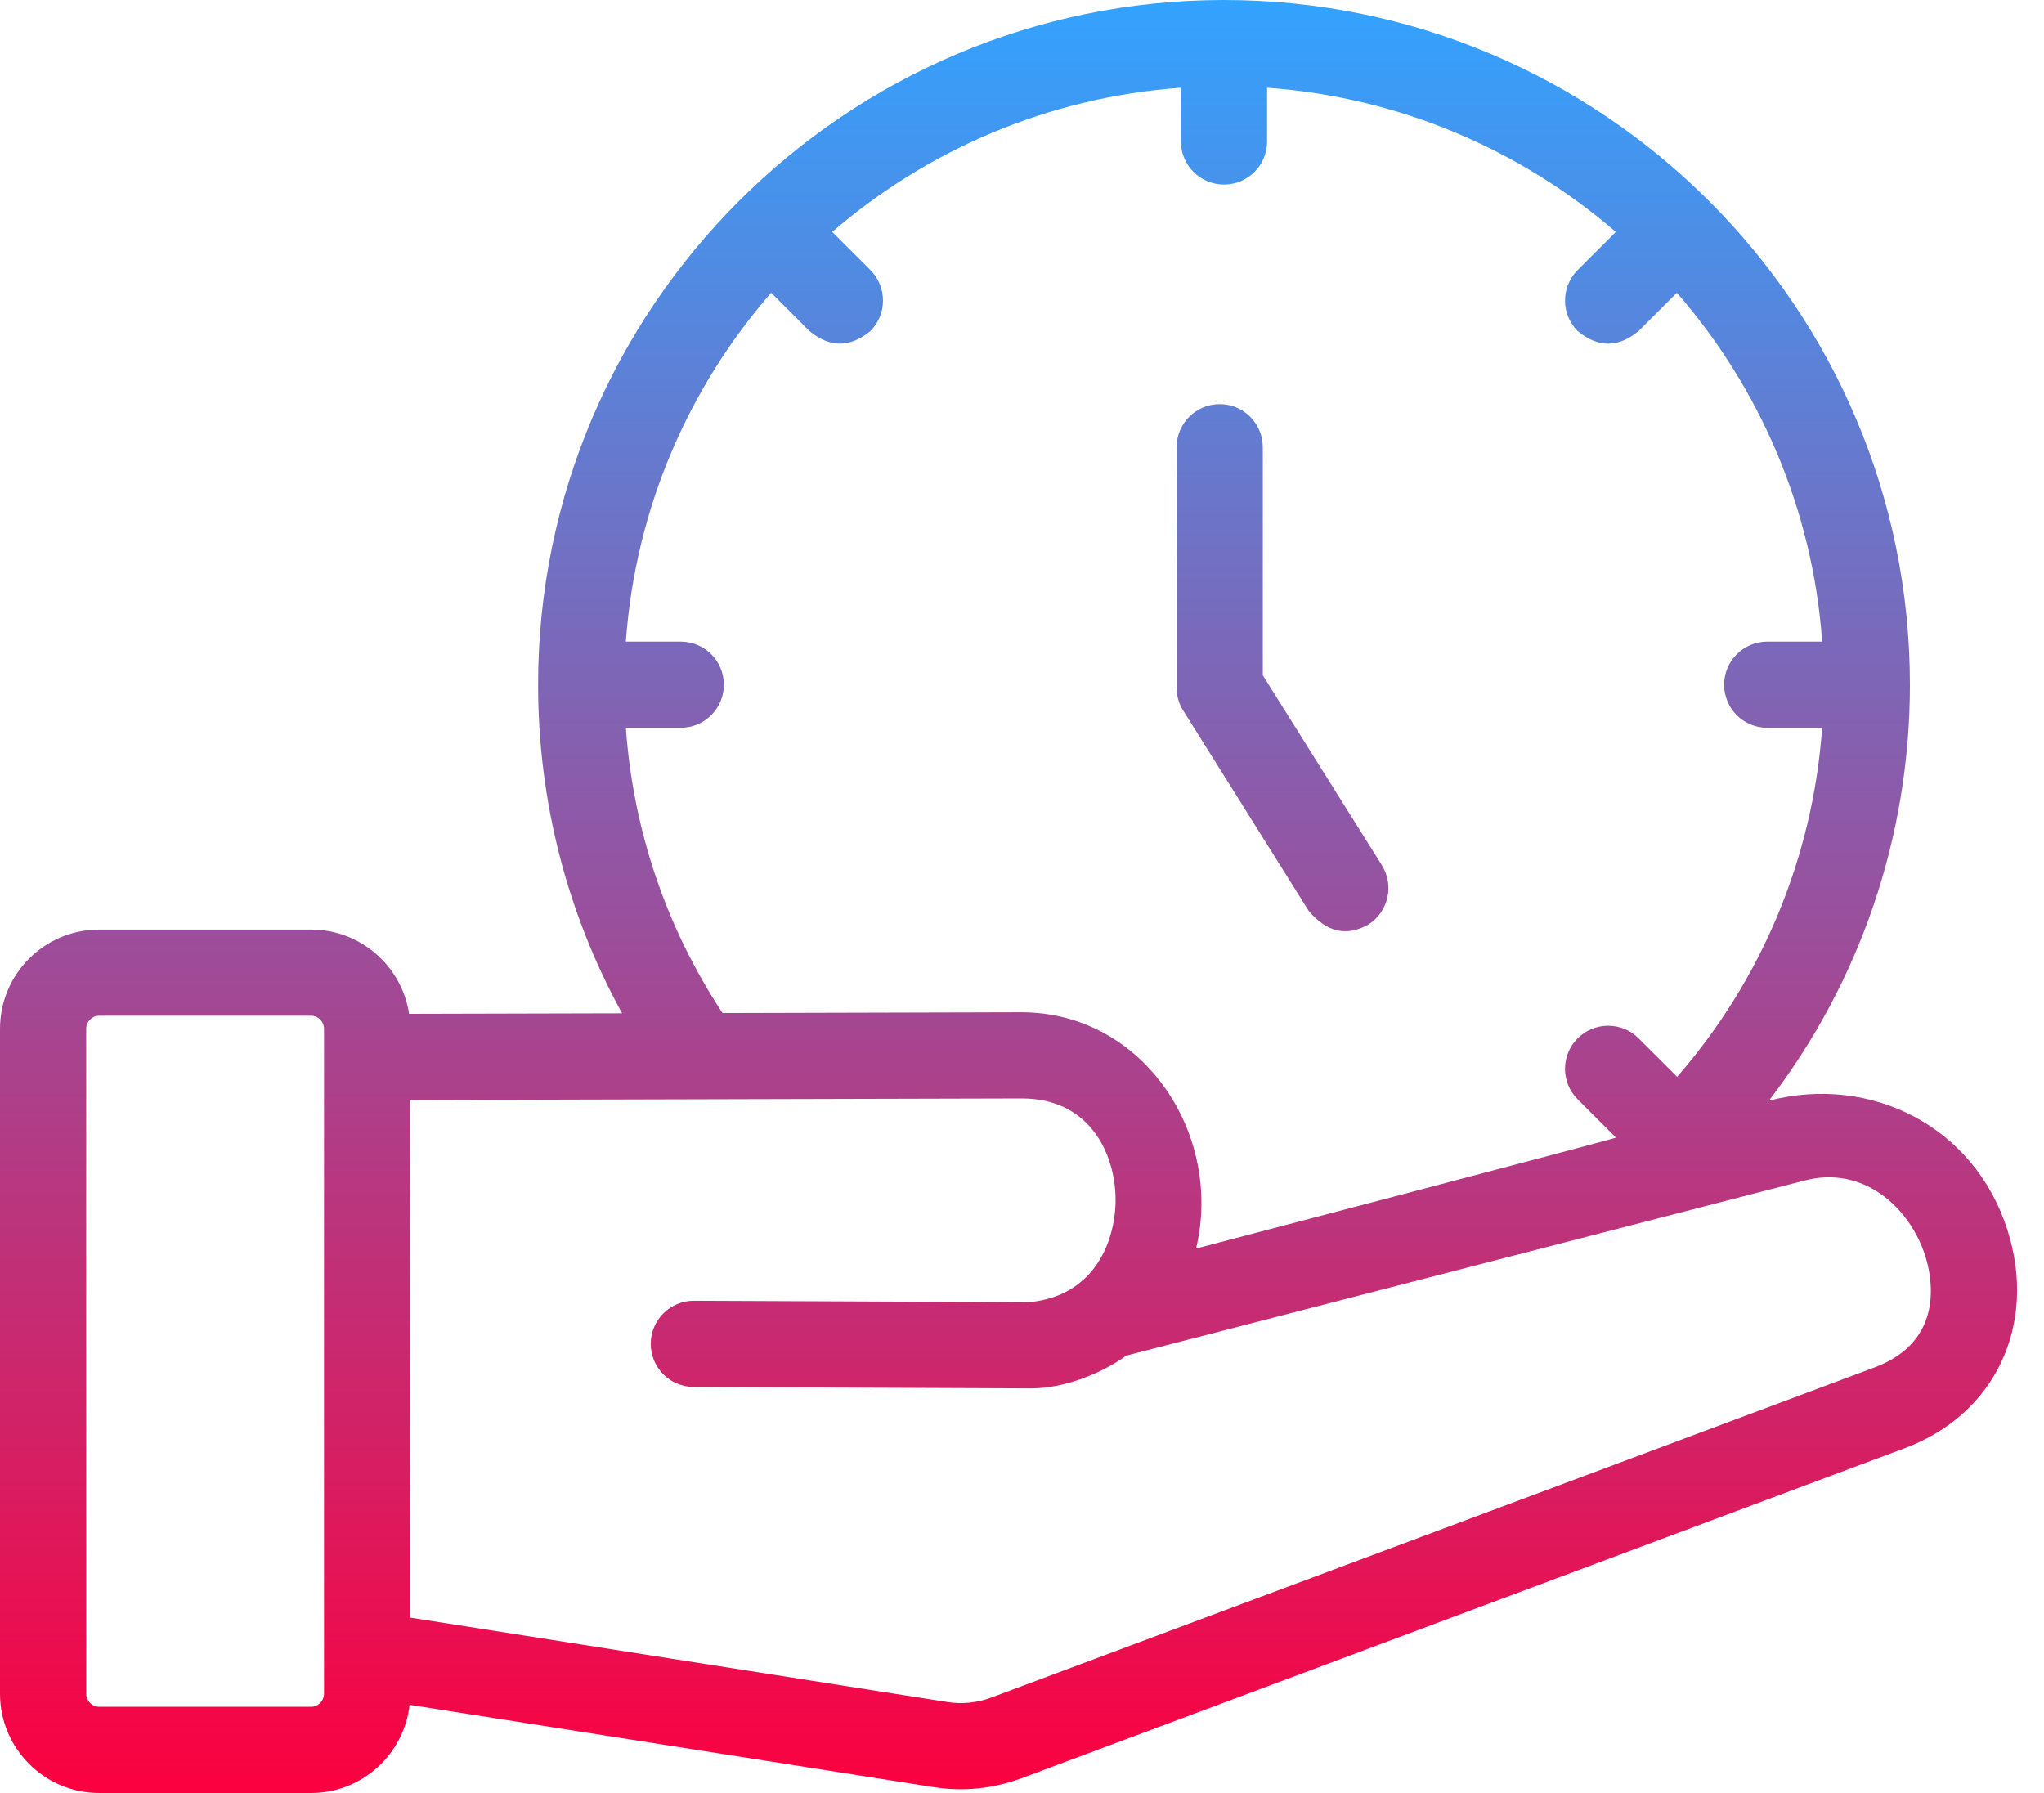 <svg width="57" height="50" viewBox="0 0 57 50" fill="none" xmlns="http://www.w3.org/2000/svg">
<path d="M36.498 25.405C36.998 25.995 37.55 26.122 38.154 25.785C38.717 25.433 38.887 24.691 38.535 24.128L35.215 18.831V12.472C35.215 11.808 34.677 11.27 34.013 11.27C33.349 11.27 32.811 11.808 32.811 12.472V19.176C32.811 19.402 32.875 19.623 32.995 19.814L36.498 25.405Z" fill="url(#paint0_linear_1_232)"/>
<path d="M55.981 34.301C55.062 31.413 52.179 29.957 49.328 30.694C51.861 27.396 53.261 23.343 53.261 19.093C53.261 8.565 44.68 0 34.133 0C23.586 0 15.006 8.565 15.006 19.093C15.006 22.332 15.81 25.46 17.348 28.257L11.408 28.272C11.206 26.943 10.058 25.922 8.676 25.922H2.764C1.24 25.922 0 27.163 0 28.69V47.231C0 48.758 1.24 50 2.764 50H8.676C10.095 50 11.268 48.922 11.422 47.541L26.046 49.838C26.869 49.966 27.68 49.883 28.482 49.591L53.12 40.383C55.644 39.44 56.821 36.939 55.981 34.301ZM17.453 20.295H18.985C19.648 20.295 20.186 19.757 20.186 19.093C20.186 18.43 19.648 17.892 18.985 17.892H17.453C17.719 14.186 19.201 10.81 21.505 8.164L22.572 9.231C23.138 9.7 23.705 9.7 24.272 9.231C24.741 8.762 24.741 8.001 24.272 7.531L23.208 6.467C25.857 4.182 29.229 2.711 32.931 2.447V3.944C32.931 4.608 33.47 5.146 34.133 5.146C34.797 5.146 35.335 4.608 35.335 3.944V2.447C39.037 2.711 42.41 4.182 45.059 6.468L43.995 7.531C43.526 8.001 43.526 8.762 43.995 9.231C44.562 9.701 45.128 9.701 45.695 9.231L46.762 8.164C49.065 10.811 50.548 14.186 50.814 17.892H49.282C48.619 17.892 48.08 18.43 48.08 19.094C48.08 19.757 48.619 20.296 49.282 20.296H50.813C50.554 23.913 49.133 27.315 46.769 30.029L45.695 28.956C45.226 28.487 44.465 28.487 43.995 28.956C43.526 29.425 43.526 30.186 43.995 30.656L45.064 31.724C45.024 31.759 33.354 34.818 33.354 34.818C34.116 31.64 31.894 28.228 28.48 28.228L20.149 28.25C18.575 25.863 17.656 23.143 17.453 20.295ZM9.036 47.231C9.036 47.432 8.874 47.596 8.676 47.596H2.764C2.565 47.596 2.404 47.432 2.404 47.231V28.69C2.404 28.489 2.565 28.325 2.764 28.325H8.676C8.874 28.325 9.036 28.489 9.036 28.69L9.036 47.231ZM52.278 38.131L27.64 47.34C27.251 47.485 26.83 47.528 26.419 47.463L11.44 45.11V30.676L28.486 30.632H28.496C30.335 30.632 31.052 32.079 31.107 33.32C31.152 34.343 30.697 36.114 28.711 36.313L19.354 36.273H19.349C18.687 36.273 18.15 36.808 18.147 37.47C18.144 38.134 18.68 38.675 19.344 38.677L28.759 38.717C29.649 38.717 30.691 38.321 31.411 37.802L50.313 32.923C51.952 32.489 53.253 33.654 53.691 35.03C53.863 35.57 54.268 37.388 52.278 38.131Z" fill="url(#paint1_linear_1_232)"/>
<defs>
<linearGradient id="paint0_linear_1_232" x1="28.125" y1="0" x2="28.125" y2="50" gradientUnits="userSpaceOnUse">
<stop stop-color="#32A3FF"/>
<stop offset="1" stop-color="#FC003F"/>
</linearGradient>
<linearGradient id="paint1_linear_1_232" x1="28.125" y1="0" x2="28.125" y2="50" gradientUnits="userSpaceOnUse">
<stop stop-color="#32A3FF"/>
<stop offset="1" stop-color="#FC003F"/>
</linearGradient>
</defs>
</svg>
